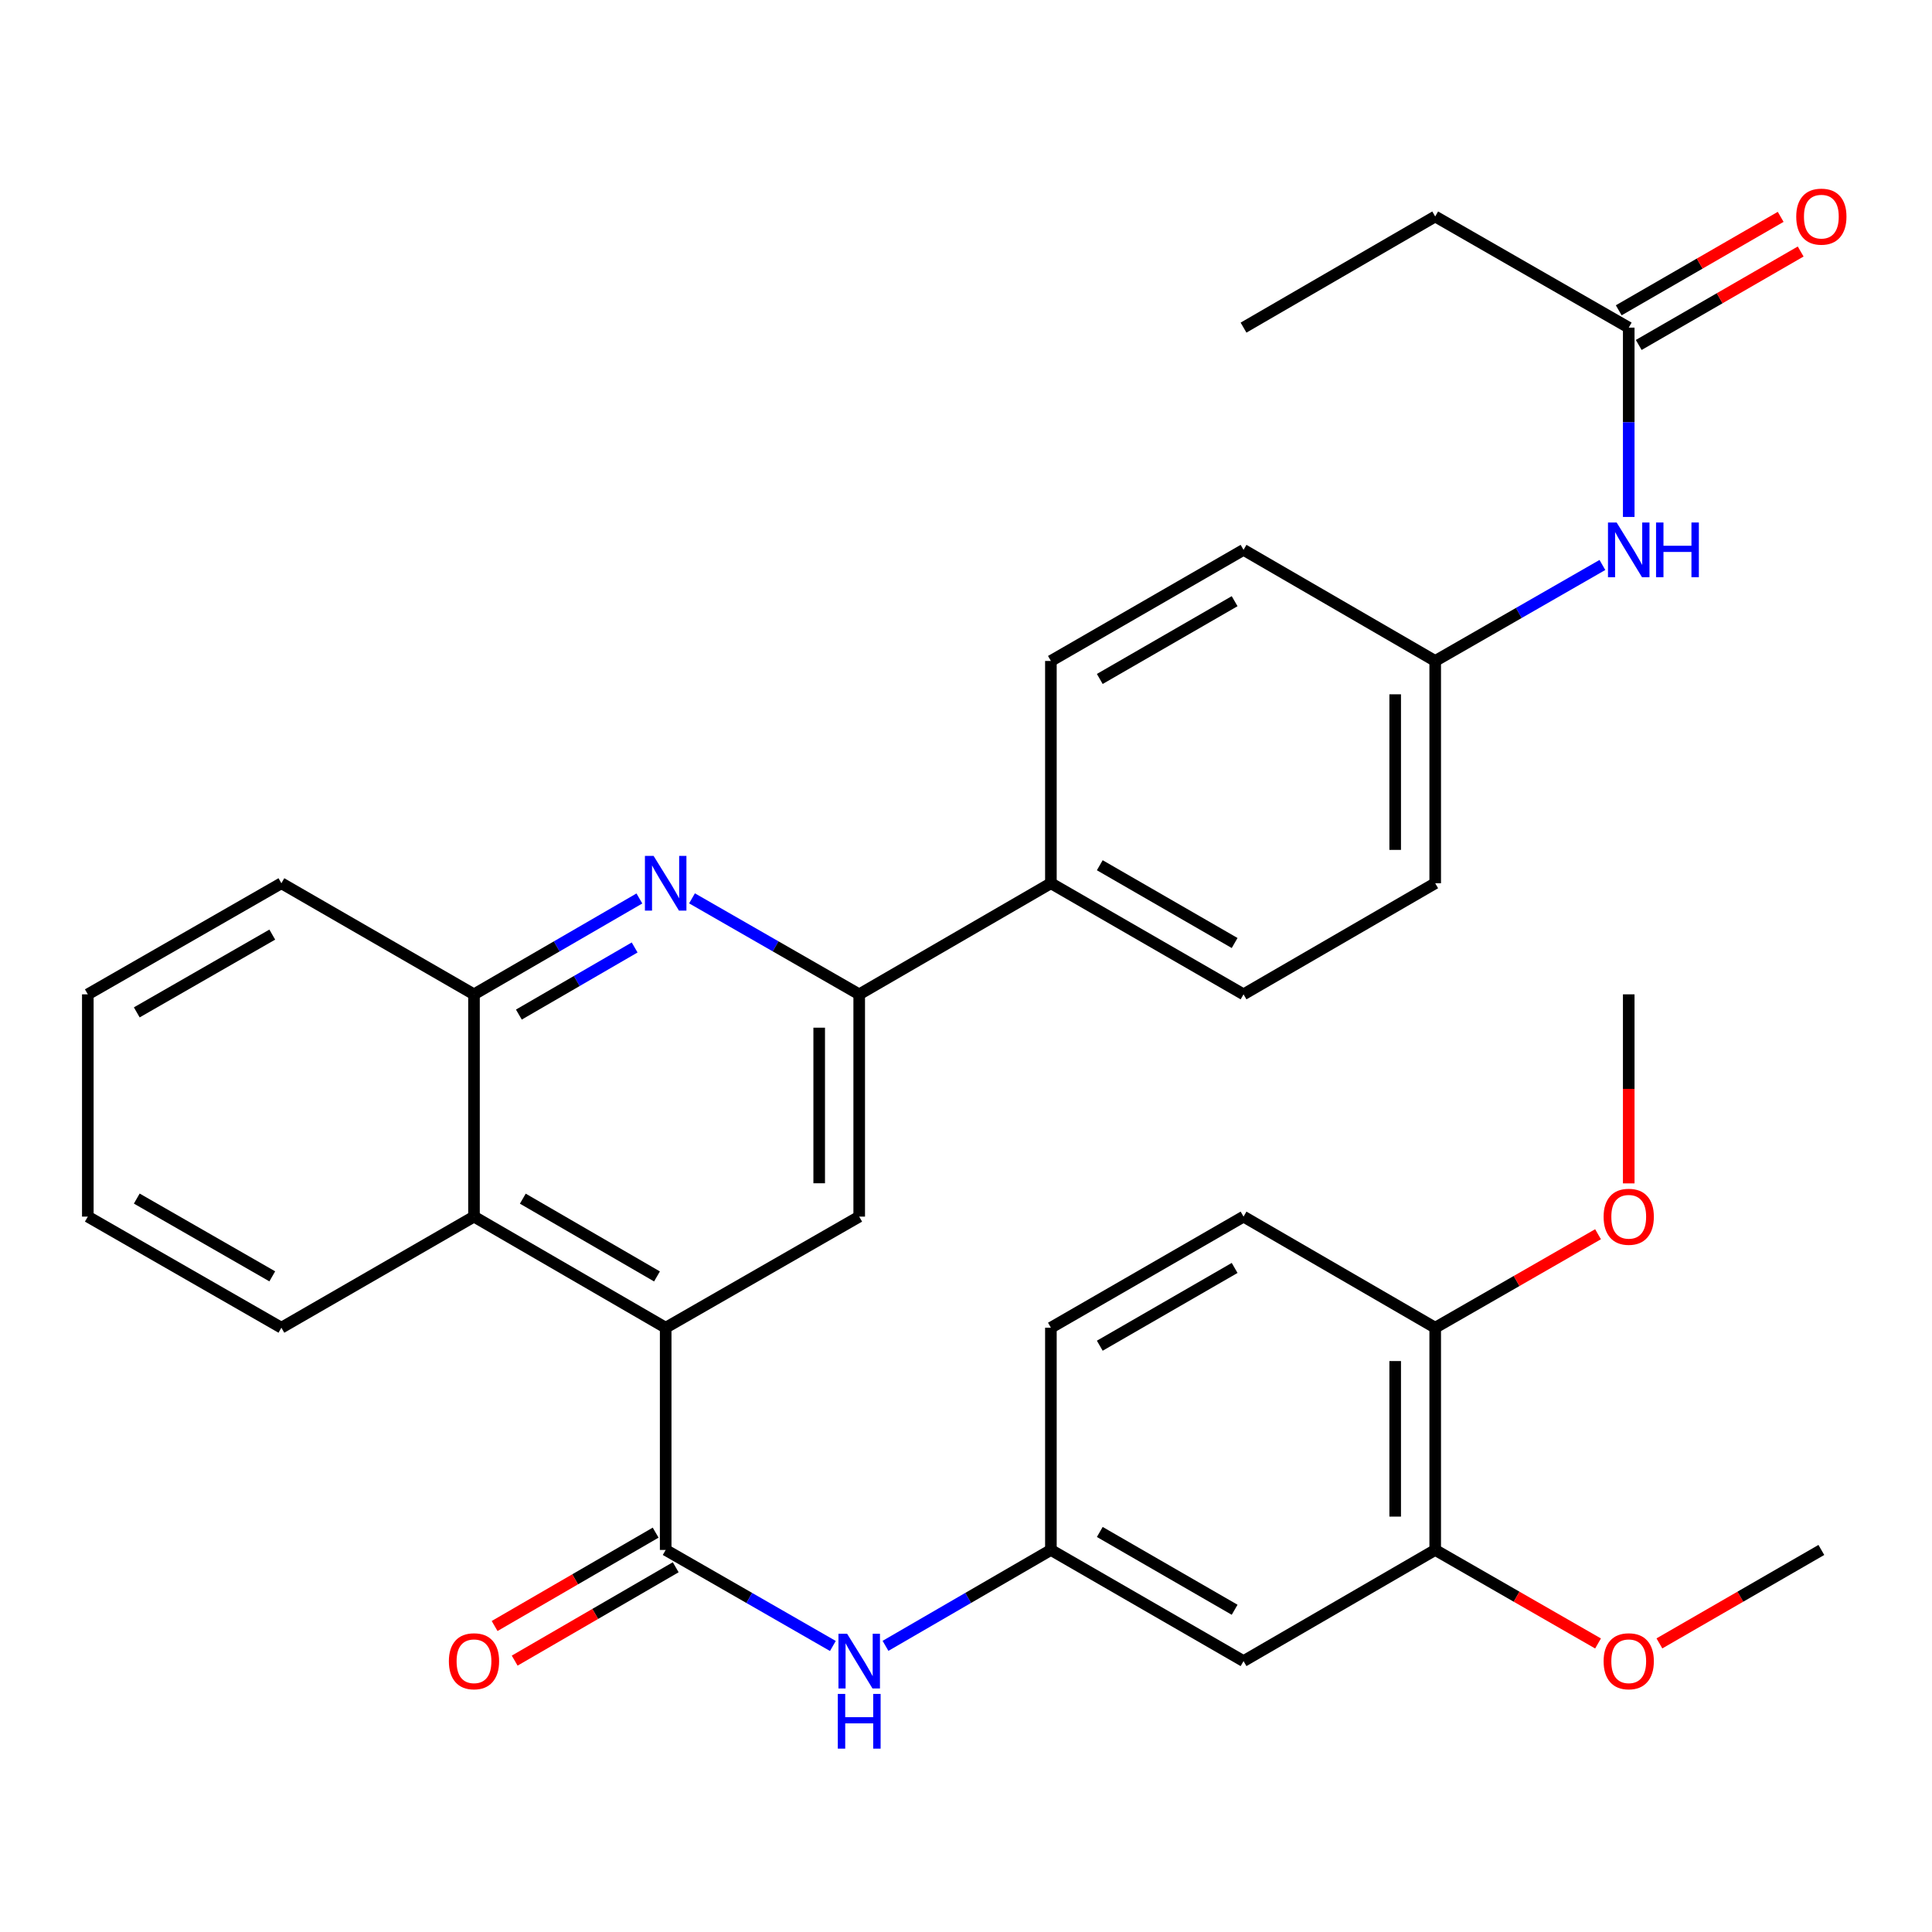<?xml version='1.0' encoding='iso-8859-1'?>
<svg version='1.1' baseProfile='full'
              xmlns='http://www.w3.org/2000/svg'
                      xmlns:rdkit='http://www.rdkit.org/xml'
                      xmlns:xlink='http://www.w3.org/1999/xlink'
                  xml:space='preserve'
width='1000px' height='1000px' viewBox='0 0 1000 1000'>
<!-- END OF HEADER -->
<rect style='opacity:1.0;fill:#FFFFFF;stroke:none' width='1000' height='1000' x='0' y='0'> </rect>
<path class='bond-0' d='M 344.554,687.225 L 344.554,802.25' style='fill:none;fill-rule:evenodd;stroke:#000000;stroke-width:6px;stroke-linecap:butt;stroke-linejoin:miter;stroke-opacity:1' />
<path class='bond-3' d='M 344.554,687.225 L 444.725,629.717' style='fill:none;fill-rule:evenodd;stroke:#000000;stroke-width:6px;stroke-linecap:butt;stroke-linejoin:miter;stroke-opacity:1' />
<path class='bond-4' d='M 344.554,687.225 L 245.337,629.717' style='fill:none;fill-rule:evenodd;stroke:#000000;stroke-width:6px;stroke-linecap:butt;stroke-linejoin:miter;stroke-opacity:1' />
<path class='bond-4' d='M 340.057,660.68 L 270.606,620.425' style='fill:none;fill-rule:evenodd;stroke:#000000;stroke-width:6px;stroke-linecap:butt;stroke-linejoin:miter;stroke-opacity:1' />
<path class='bond-6' d='M 344.554,802.25 L 387.826,827.102' style='fill:none;fill-rule:evenodd;stroke:#000000;stroke-width:6px;stroke-linecap:butt;stroke-linejoin:miter;stroke-opacity:1' />
<path class='bond-6' d='M 387.826,827.102 L 431.097,851.954' style='fill:none;fill-rule:evenodd;stroke:#0000FF;stroke-width:6px;stroke-linecap:butt;stroke-linejoin:miter;stroke-opacity:1' />
<path class='bond-13' d='M 339.359,793.292 L 297.685,817.457' style='fill:none;fill-rule:evenodd;stroke:#000000;stroke-width:6px;stroke-linecap:butt;stroke-linejoin:miter;stroke-opacity:1' />
<path class='bond-13' d='M 297.685,817.457 L 256.01,841.622' style='fill:none;fill-rule:evenodd;stroke:#FF0000;stroke-width:6px;stroke-linecap:butt;stroke-linejoin:miter;stroke-opacity:1' />
<path class='bond-13' d='M 349.748,811.209 L 308.074,835.374' style='fill:none;fill-rule:evenodd;stroke:#000000;stroke-width:6px;stroke-linecap:butt;stroke-linejoin:miter;stroke-opacity:1' />
<path class='bond-13' d='M 308.074,835.374 L 266.399,859.538' style='fill:none;fill-rule:evenodd;stroke:#FF0000;stroke-width:6px;stroke-linecap:butt;stroke-linejoin:miter;stroke-opacity:1' />
<path class='bond-1' d='M 330.947,465.048 L 288.142,489.858' style='fill:none;fill-rule:evenodd;stroke:#0000FF;stroke-width:6px;stroke-linecap:butt;stroke-linejoin:miter;stroke-opacity:1' />
<path class='bond-1' d='M 288.142,489.858 L 245.337,514.669' style='fill:none;fill-rule:evenodd;stroke:#000000;stroke-width:6px;stroke-linecap:butt;stroke-linejoin:miter;stroke-opacity:1' />
<path class='bond-1' d='M 328.491,490.41 L 298.528,507.777' style='fill:none;fill-rule:evenodd;stroke:#0000FF;stroke-width:6px;stroke-linecap:butt;stroke-linejoin:miter;stroke-opacity:1' />
<path class='bond-1' d='M 298.528,507.777 L 268.565,525.144' style='fill:none;fill-rule:evenodd;stroke:#000000;stroke-width:6px;stroke-linecap:butt;stroke-linejoin:miter;stroke-opacity:1' />
<path class='bond-33' d='M 358.181,464.985 L 401.453,489.827' style='fill:none;fill-rule:evenodd;stroke:#0000FF;stroke-width:6px;stroke-linecap:butt;stroke-linejoin:miter;stroke-opacity:1' />
<path class='bond-33' d='M 401.453,489.827 L 444.725,514.669' style='fill:none;fill-rule:evenodd;stroke:#000000;stroke-width:6px;stroke-linecap:butt;stroke-linejoin:miter;stroke-opacity:1' />
<path class='bond-2' d='M 444.725,514.669 L 444.725,629.717' style='fill:none;fill-rule:evenodd;stroke:#000000;stroke-width:6px;stroke-linecap:butt;stroke-linejoin:miter;stroke-opacity:1' />
<path class='bond-2' d='M 424.014,531.926 L 424.014,612.46' style='fill:none;fill-rule:evenodd;stroke:#000000;stroke-width:6px;stroke-linecap:butt;stroke-linejoin:miter;stroke-opacity:1' />
<path class='bond-11' d='M 444.725,514.669 L 543.942,457.162' style='fill:none;fill-rule:evenodd;stroke:#000000;stroke-width:6px;stroke-linecap:butt;stroke-linejoin:miter;stroke-opacity:1' />
<path class='bond-5' d='M 245.337,629.717 L 245.337,514.669' style='fill:none;fill-rule:evenodd;stroke:#000000;stroke-width:6px;stroke-linecap:butt;stroke-linejoin:miter;stroke-opacity:1' />
<path class='bond-25' d='M 245.337,629.717 L 145.649,687.225' style='fill:none;fill-rule:evenodd;stroke:#000000;stroke-width:6px;stroke-linecap:butt;stroke-linejoin:miter;stroke-opacity:1' />
<path class='bond-26' d='M 245.337,514.669 L 145.649,457.162' style='fill:none;fill-rule:evenodd;stroke:#000000;stroke-width:6px;stroke-linecap:butt;stroke-linejoin:miter;stroke-opacity:1' />
<path class='bond-10' d='M 458.333,851.89 L 501.137,827.07' style='fill:none;fill-rule:evenodd;stroke:#0000FF;stroke-width:6px;stroke-linecap:butt;stroke-linejoin:miter;stroke-opacity:1' />
<path class='bond-10' d='M 501.137,827.07 L 543.942,802.25' style='fill:none;fill-rule:evenodd;stroke:#000000;stroke-width:6px;stroke-linecap:butt;stroke-linejoin:miter;stroke-opacity:1' />
<path class='bond-7' d='M 643.653,859.78 L 543.942,802.25' style='fill:none;fill-rule:evenodd;stroke:#000000;stroke-width:6px;stroke-linecap:butt;stroke-linejoin:miter;stroke-opacity:1' />
<path class='bond-7' d='M 639.047,833.212 L 569.249,792.941' style='fill:none;fill-rule:evenodd;stroke:#000000;stroke-width:6px;stroke-linecap:butt;stroke-linejoin:miter;stroke-opacity:1' />
<path class='bond-8' d='M 643.653,859.78 L 742.858,802.25' style='fill:none;fill-rule:evenodd;stroke:#000000;stroke-width:6px;stroke-linecap:butt;stroke-linejoin:miter;stroke-opacity:1' />
<path class='bond-23' d='M 742.858,802.25 L 785,826.453' style='fill:none;fill-rule:evenodd;stroke:#000000;stroke-width:6px;stroke-linecap:butt;stroke-linejoin:miter;stroke-opacity:1' />
<path class='bond-23' d='M 785,826.453 L 827.142,850.656' style='fill:none;fill-rule:evenodd;stroke:#FF0000;stroke-width:6px;stroke-linecap:butt;stroke-linejoin:miter;stroke-opacity:1' />
<path class='bond-36' d='M 742.858,802.25 L 742.858,687.225' style='fill:none;fill-rule:evenodd;stroke:#000000;stroke-width:6px;stroke-linecap:butt;stroke-linejoin:miter;stroke-opacity:1' />
<path class='bond-36' d='M 722.147,784.996 L 722.147,704.478' style='fill:none;fill-rule:evenodd;stroke:#000000;stroke-width:6px;stroke-linecap:butt;stroke-linejoin:miter;stroke-opacity:1' />
<path class='bond-9' d='M 843.029,169.58 L 843.029,218.575' style='fill:none;fill-rule:evenodd;stroke:#000000;stroke-width:6px;stroke-linecap:butt;stroke-linejoin:miter;stroke-opacity:1' />
<path class='bond-9' d='M 843.029,218.575 L 843.029,267.57' style='fill:none;fill-rule:evenodd;stroke:#0000FF;stroke-width:6px;stroke-linecap:butt;stroke-linejoin:miter;stroke-opacity:1' />
<path class='bond-15' d='M 848.205,178.549 L 890.116,154.365' style='fill:none;fill-rule:evenodd;stroke:#000000;stroke-width:6px;stroke-linecap:butt;stroke-linejoin:miter;stroke-opacity:1' />
<path class='bond-15' d='M 890.116,154.365 L 932.027,130.181' style='fill:none;fill-rule:evenodd;stroke:#FF0000;stroke-width:6px;stroke-linecap:butt;stroke-linejoin:miter;stroke-opacity:1' />
<path class='bond-15' d='M 837.854,160.611 L 879.765,136.426' style='fill:none;fill-rule:evenodd;stroke:#000000;stroke-width:6px;stroke-linecap:butt;stroke-linejoin:miter;stroke-opacity:1' />
<path class='bond-15' d='M 879.765,136.426 L 921.676,112.242' style='fill:none;fill-rule:evenodd;stroke:#FF0000;stroke-width:6px;stroke-linecap:butt;stroke-linejoin:miter;stroke-opacity:1' />
<path class='bond-27' d='M 843.029,169.58 L 742.858,112.05' style='fill:none;fill-rule:evenodd;stroke:#000000;stroke-width:6px;stroke-linecap:butt;stroke-linejoin:miter;stroke-opacity:1' />
<path class='bond-20' d='M 543.942,802.25 L 543.942,687.225' style='fill:none;fill-rule:evenodd;stroke:#000000;stroke-width:6px;stroke-linecap:butt;stroke-linejoin:miter;stroke-opacity:1' />
<path class='bond-16' d='M 543.942,457.162 L 643.653,514.669' style='fill:none;fill-rule:evenodd;stroke:#000000;stroke-width:6px;stroke-linecap:butt;stroke-linejoin:miter;stroke-opacity:1' />
<path class='bond-16' d='M 569.246,447.847 L 639.044,488.102' style='fill:none;fill-rule:evenodd;stroke:#000000;stroke-width:6px;stroke-linecap:butt;stroke-linejoin:miter;stroke-opacity:1' />
<path class='bond-17' d='M 543.942,457.162 L 543.942,342.113' style='fill:none;fill-rule:evenodd;stroke:#000000;stroke-width:6px;stroke-linecap:butt;stroke-linejoin:miter;stroke-opacity:1' />
<path class='bond-12' d='M 829.402,292.429 L 786.13,317.271' style='fill:none;fill-rule:evenodd;stroke:#0000FF;stroke-width:6px;stroke-linecap:butt;stroke-linejoin:miter;stroke-opacity:1' />
<path class='bond-12' d='M 786.13,317.271 L 742.858,342.113' style='fill:none;fill-rule:evenodd;stroke:#000000;stroke-width:6px;stroke-linecap:butt;stroke-linejoin:miter;stroke-opacity:1' />
<path class='bond-14' d='M 742.858,687.225 L 643.653,629.717' style='fill:none;fill-rule:evenodd;stroke:#000000;stroke-width:6px;stroke-linecap:butt;stroke-linejoin:miter;stroke-opacity:1' />
<path class='bond-24' d='M 742.858,687.225 L 785,663.031' style='fill:none;fill-rule:evenodd;stroke:#000000;stroke-width:6px;stroke-linecap:butt;stroke-linejoin:miter;stroke-opacity:1' />
<path class='bond-24' d='M 785,663.031 L 827.142,638.838' style='fill:none;fill-rule:evenodd;stroke:#FF0000;stroke-width:6px;stroke-linecap:butt;stroke-linejoin:miter;stroke-opacity:1' />
<path class='bond-22' d='M 643.653,514.669 L 742.858,457.162' style='fill:none;fill-rule:evenodd;stroke:#000000;stroke-width:6px;stroke-linecap:butt;stroke-linejoin:miter;stroke-opacity:1' />
<path class='bond-21' d='M 543.942,342.113 L 643.653,284.606' style='fill:none;fill-rule:evenodd;stroke:#000000;stroke-width:6px;stroke-linecap:butt;stroke-linejoin:miter;stroke-opacity:1' />
<path class='bond-21' d='M 569.246,351.428 L 639.044,311.173' style='fill:none;fill-rule:evenodd;stroke:#000000;stroke-width:6px;stroke-linecap:butt;stroke-linejoin:miter;stroke-opacity:1' />
<path class='bond-18' d='M 643.653,629.717 L 543.942,687.225' style='fill:none;fill-rule:evenodd;stroke:#000000;stroke-width:6px;stroke-linecap:butt;stroke-linejoin:miter;stroke-opacity:1' />
<path class='bond-18' d='M 639.044,656.284 L 569.246,696.539' style='fill:none;fill-rule:evenodd;stroke:#000000;stroke-width:6px;stroke-linecap:butt;stroke-linejoin:miter;stroke-opacity:1' />
<path class='bond-19' d='M 742.858,342.113 L 643.653,284.606' style='fill:none;fill-rule:evenodd;stroke:#000000;stroke-width:6px;stroke-linecap:butt;stroke-linejoin:miter;stroke-opacity:1' />
<path class='bond-35' d='M 742.858,342.113 L 742.858,457.162' style='fill:none;fill-rule:evenodd;stroke:#000000;stroke-width:6px;stroke-linecap:butt;stroke-linejoin:miter;stroke-opacity:1' />
<path class='bond-35' d='M 722.147,359.37 L 722.147,439.904' style='fill:none;fill-rule:evenodd;stroke:#000000;stroke-width:6px;stroke-linecap:butt;stroke-linejoin:miter;stroke-opacity:1' />
<path class='bond-28' d='M 858.907,850.619 L 900.818,826.434' style='fill:none;fill-rule:evenodd;stroke:#FF0000;stroke-width:6px;stroke-linecap:butt;stroke-linejoin:miter;stroke-opacity:1' />
<path class='bond-28' d='M 900.818,826.434 L 942.729,802.25' style='fill:none;fill-rule:evenodd;stroke:#000000;stroke-width:6px;stroke-linecap:butt;stroke-linejoin:miter;stroke-opacity:1' />
<path class='bond-29' d='M 843.029,612.521 L 843.029,563.595' style='fill:none;fill-rule:evenodd;stroke:#FF0000;stroke-width:6px;stroke-linecap:butt;stroke-linejoin:miter;stroke-opacity:1' />
<path class='bond-29' d='M 843.029,563.595 L 843.029,514.669' style='fill:none;fill-rule:evenodd;stroke:#000000;stroke-width:6px;stroke-linecap:butt;stroke-linejoin:miter;stroke-opacity:1' />
<path class='bond-31' d='M 145.649,687.225 L 45.455,629.717' style='fill:none;fill-rule:evenodd;stroke:#000000;stroke-width:6px;stroke-linecap:butt;stroke-linejoin:miter;stroke-opacity:1' />
<path class='bond-31' d='M 140.93,660.636 L 70.793,620.381' style='fill:none;fill-rule:evenodd;stroke:#000000;stroke-width:6px;stroke-linecap:butt;stroke-linejoin:miter;stroke-opacity:1' />
<path class='bond-34' d='M 145.649,457.162 L 45.455,514.669' style='fill:none;fill-rule:evenodd;stroke:#000000;stroke-width:6px;stroke-linecap:butt;stroke-linejoin:miter;stroke-opacity:1' />
<path class='bond-34' d='M 140.93,483.75 L 70.793,524.005' style='fill:none;fill-rule:evenodd;stroke:#000000;stroke-width:6px;stroke-linecap:butt;stroke-linejoin:miter;stroke-opacity:1' />
<path class='bond-30' d='M 742.858,112.05 L 643.653,169.58' style='fill:none;fill-rule:evenodd;stroke:#000000;stroke-width:6px;stroke-linecap:butt;stroke-linejoin:miter;stroke-opacity:1' />
<path class='bond-32' d='M 45.455,629.717 L 45.455,514.669' style='fill:none;fill-rule:evenodd;stroke:#000000;stroke-width:6px;stroke-linecap:butt;stroke-linejoin:miter;stroke-opacity:1' />
<path  class='atom-2' d='M 338.294 443.002
L 347.574 458.002
Q 348.494 459.482, 349.974 462.162
Q 351.454 464.842, 351.534 465.002
L 351.534 443.002
L 355.294 443.002
L 355.294 471.322
L 351.414 471.322
L 341.454 454.922
Q 340.294 453.002, 339.054 450.802
Q 337.854 448.602, 337.494 447.922
L 337.494 471.322
L 333.814 471.322
L 333.814 443.002
L 338.294 443.002
' fill='#0000FF'/>
<path  class='atom-7' d='M 438.465 845.62
L 447.745 860.62
Q 448.665 862.1, 450.145 864.78
Q 451.625 867.46, 451.705 867.62
L 451.705 845.62
L 455.465 845.62
L 455.465 873.94
L 451.585 873.94
L 441.625 857.54
Q 440.465 855.62, 439.225 853.42
Q 438.025 851.22, 437.665 850.54
L 437.665 873.94
L 433.985 873.94
L 433.985 845.62
L 438.465 845.62
' fill='#0000FF'/>
<path  class='atom-7' d='M 433.645 876.772
L 437.485 876.772
L 437.485 888.812
L 451.965 888.812
L 451.965 876.772
L 455.805 876.772
L 455.805 905.092
L 451.965 905.092
L 451.965 892.012
L 437.485 892.012
L 437.485 905.092
L 433.645 905.092
L 433.645 876.772
' fill='#0000FF'/>
<path  class='atom-13' d='M 836.769 270.446
L 846.049 285.446
Q 846.969 286.926, 848.449 289.606
Q 849.929 292.286, 850.009 292.446
L 850.009 270.446
L 853.769 270.446
L 853.769 298.766
L 849.889 298.766
L 839.929 282.366
Q 838.769 280.446, 837.529 278.246
Q 836.329 276.046, 835.969 275.366
L 835.969 298.766
L 832.289 298.766
L 832.289 270.446
L 836.769 270.446
' fill='#0000FF'/>
<path  class='atom-13' d='M 857.169 270.446
L 861.009 270.446
L 861.009 282.486
L 875.489 282.486
L 875.489 270.446
L 879.329 270.446
L 879.329 298.766
L 875.489 298.766
L 875.489 285.686
L 861.009 285.686
L 861.009 298.766
L 857.169 298.766
L 857.169 270.446
' fill='#0000FF'/>
<path  class='atom-14' d='M 232.337 859.86
Q 232.337 853.06, 235.697 849.26
Q 239.057 845.46, 245.337 845.46
Q 251.617 845.46, 254.977 849.26
Q 258.337 853.06, 258.337 859.86
Q 258.337 866.74, 254.937 870.66
Q 251.537 874.54, 245.337 874.54
Q 239.097 874.54, 235.697 870.66
Q 232.337 866.78, 232.337 859.86
M 245.337 871.34
Q 249.657 871.34, 251.977 868.46
Q 254.337 865.54, 254.337 859.86
Q 254.337 854.3, 251.977 851.5
Q 249.657 848.66, 245.337 848.66
Q 241.017 848.66, 238.657 851.46
Q 236.337 854.26, 236.337 859.86
Q 236.337 865.58, 238.657 868.46
Q 241.017 871.34, 245.337 871.34
' fill='#FF0000'/>
<path  class='atom-16' d='M 929.729 112.13
Q 929.729 105.33, 933.089 101.53
Q 936.449 97.73, 942.729 97.73
Q 949.009 97.73, 952.369 101.53
Q 955.729 105.33, 955.729 112.13
Q 955.729 119.01, 952.329 122.93
Q 948.929 126.81, 942.729 126.81
Q 936.489 126.81, 933.089 122.93
Q 929.729 119.05, 929.729 112.13
M 942.729 123.61
Q 947.049 123.61, 949.369 120.73
Q 951.729 117.81, 951.729 112.13
Q 951.729 106.57, 949.369 103.77
Q 947.049 100.93, 942.729 100.93
Q 938.409 100.93, 936.049 103.73
Q 933.729 106.53, 933.729 112.13
Q 933.729 117.85, 936.049 120.73
Q 938.409 123.61, 942.729 123.61
' fill='#FF0000'/>
<path  class='atom-24' d='M 830.029 859.86
Q 830.029 853.06, 833.389 849.26
Q 836.749 845.46, 843.029 845.46
Q 849.309 845.46, 852.669 849.26
Q 856.029 853.06, 856.029 859.86
Q 856.029 866.74, 852.629 870.66
Q 849.229 874.54, 843.029 874.54
Q 836.789 874.54, 833.389 870.66
Q 830.029 866.78, 830.029 859.86
M 843.029 871.34
Q 847.349 871.34, 849.669 868.46
Q 852.029 865.54, 852.029 859.86
Q 852.029 854.3, 849.669 851.5
Q 847.349 848.66, 843.029 848.66
Q 838.709 848.66, 836.349 851.46
Q 834.029 854.26, 834.029 859.86
Q 834.029 865.58, 836.349 868.46
Q 838.709 871.34, 843.029 871.34
' fill='#FF0000'/>
<path  class='atom-25' d='M 830.029 629.797
Q 830.029 622.997, 833.389 619.197
Q 836.749 615.397, 843.029 615.397
Q 849.309 615.397, 852.669 619.197
Q 856.029 622.997, 856.029 629.797
Q 856.029 636.677, 852.629 640.597
Q 849.229 644.477, 843.029 644.477
Q 836.789 644.477, 833.389 640.597
Q 830.029 636.717, 830.029 629.797
M 843.029 641.277
Q 847.349 641.277, 849.669 638.397
Q 852.029 635.477, 852.029 629.797
Q 852.029 624.237, 849.669 621.437
Q 847.349 618.597, 843.029 618.597
Q 838.709 618.597, 836.349 621.397
Q 834.029 624.197, 834.029 629.797
Q 834.029 635.517, 836.349 638.397
Q 838.709 641.277, 843.029 641.277
' fill='#FF0000'/>
</svg>
